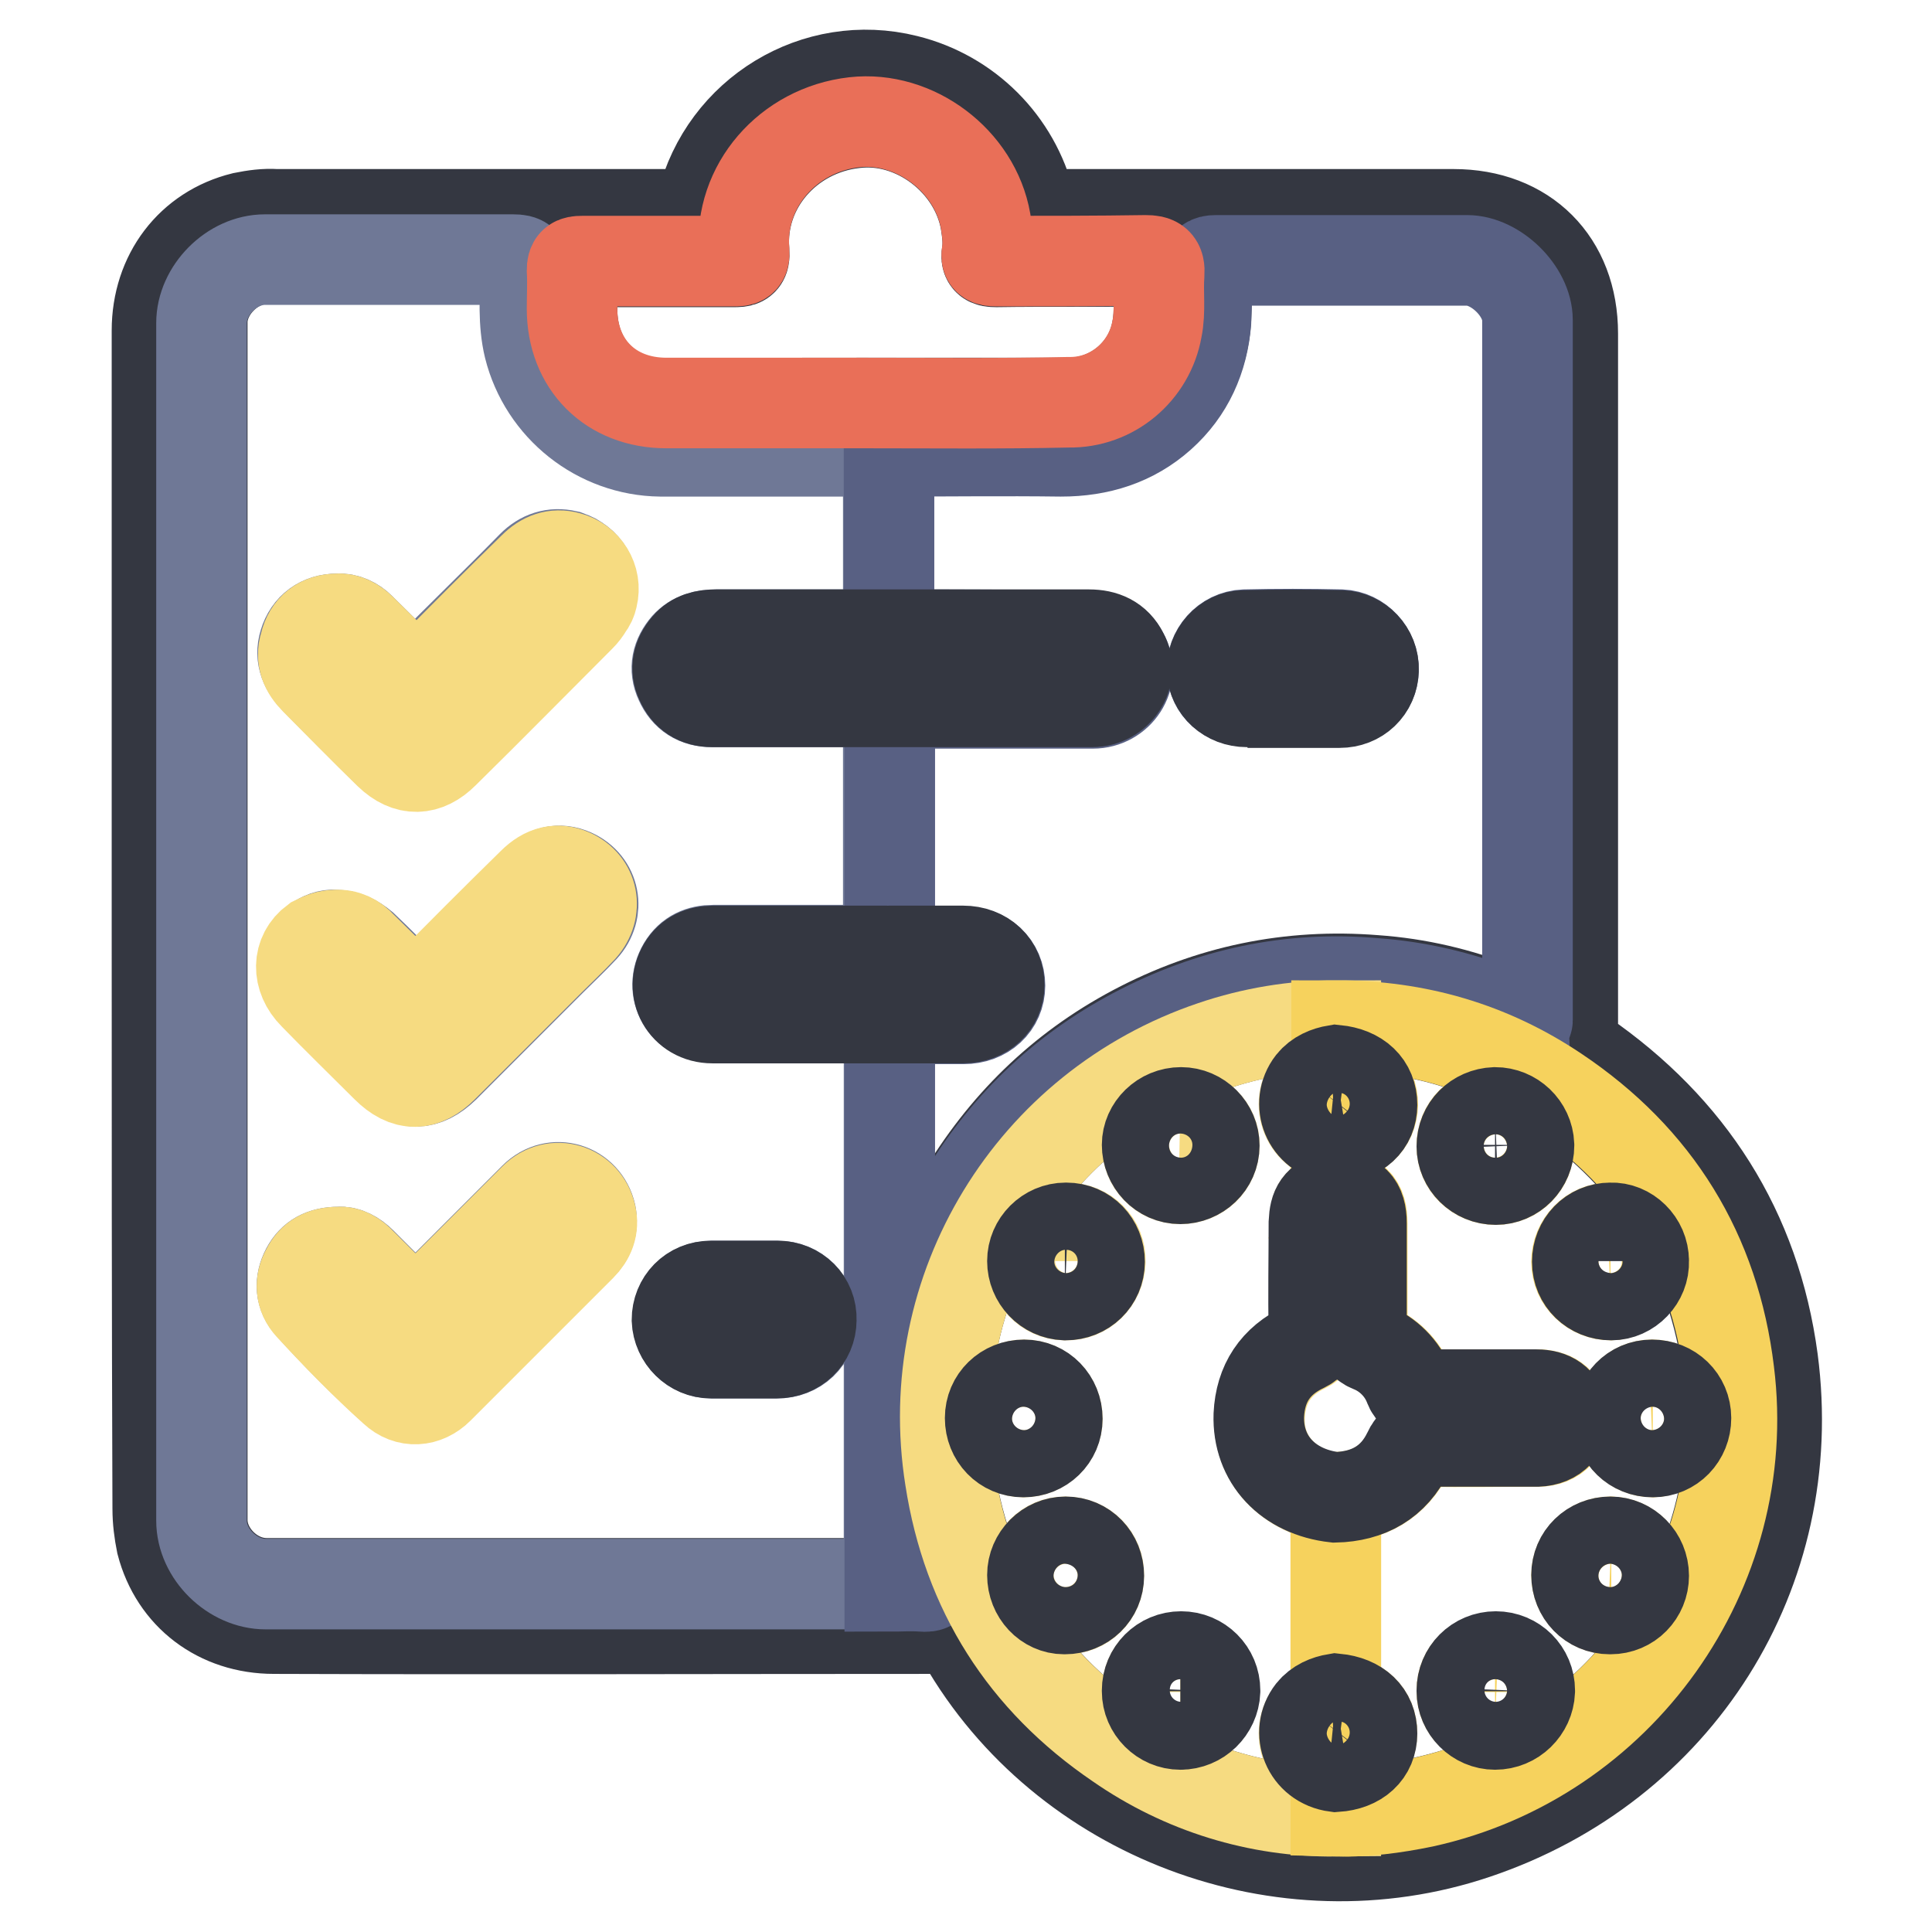<?xml version="1.0" encoding="utf-8"?>
<!-- Svg Vector Icons : http://www.onlinewebfonts.com/icon -->
<!DOCTYPE svg PUBLIC "-//W3C//DTD SVG 1.1//EN" "http://www.w3.org/Graphics/SVG/1.1/DTD/svg11.dtd">
<svg version="1.1" xmlns="http://www.w3.org/2000/svg" xmlns:xlink="http://www.w3.org/1999/xlink" x="0px" y="0px" viewBox="0 0 256 256" enable-background="new 0 0 256 256" xml:space="preserve">
<g> <path stroke-width="12" fill-opacity="0" stroke="#343741"  d="M20.8,122.1c0-26.1,0-52.2,0-78.3c0-7.4,4.5-13.3,11.4-15c1.5-0.3,2.9-0.5,4.4-0.4c18.2,0,36.3,0,54.5,0 c1.1,0,1.6-0.2,1.9-1.4c3-12,15.1-19.4,27.1-16.4c8.1,2,14.4,8.3,16.4,16.4c0.3,1.2,0.7,1.4,1.9,1.4c18.1,0,36.1,0,54.2,0 c9.5,0,15.8,6.3,15.8,15.8c0,31,0,62,0,93c0,1.2,0.4,1.8,1.3,2.5c14.2,9.8,22.9,23.3,25.2,40.5c3.7,28.2-12.6,53.8-39.4,62.8 c-25.5,8.6-54.5-2.3-67.9-25.6c-0.7-1.3-1.5-1.6-2.9-1.6c-29.5,0-58.9,0.1-88.4,0c-7.3,0-13.1-4.4-14.9-11.3 c-0.3-1.5-0.5-3-0.5-4.6C20.8,174.1,20.8,148.1,20.8,122.1z M177,240c3.9,0.1,7.7-0.4,11.5-1.2c26-5.6,43.8-30.5,40.5-57 c-2-15.8-9.7-28.3-22.9-37.2c-8.8-5.9-18.5-8.7-29.1-8.7c-5.5,0-11.1,0.9-16.3,2.7c-24,8.1-38.8,32.2-34.8,57.3 c2.4,14.8,9.8,26.7,22.3,35.2C156.7,237,166.7,240.1,177,240L177,240z M117.8,59.7c-10.1,0-20.1,0-30.2,0 c-8.3-0.1-15.4-5.7-17.4-13.8c-0.8-3.3-0.5-6.6-0.5-9.9c0-1.3-0.3-1.7-1.6-1.7c-11,0.1-21.9,0-32.9,0c-4.3,0-8.4,4.1-8.4,8.4 c0,52.9,0,105.8,0,158.7c0,4.4,4,8.4,8.5,8.4c27,0,54,0,81.1,0c0.5,0,1,0,1.5,0c1.4,0,2.8,0,4.2,0c1.2,0.1,1.7-0.1,1.1-1.5 c-6.2-16.3-4.7-34.5,4.1-49.6c5.6-9.5,13.2-17,23-22.2c10-5.3,20.6-7.5,31.9-6.6c5.7,0.4,11.2,1.7,16.5,3.8 c1.2,0.5,2.4,0.9,3.6,1.4c0-0.1,0.1-0.2,0.1-0.3c0-30.9,0-61.9,0-92.8c0-3.8-4.2-7.9-8-7.9c-11.1,0-22.2,0-33.3,0 c-1,0-1.3,0.3-1.3,1.3c0.1,2.3,0.1,4.6,0,6.8c-0.3,5-2.3,9.2-6,12.5c-3.7,3.3-8.2,4.7-13.2,4.7C132.9,59.6,125.3,59.7,117.8,59.7z  M114.5,53.4c9,0,18,0,27.1,0c5.7,0,10.7-4.1,11.7-9.7c0.5-2.4,0.1-4.9,0.3-7.3c0.1-1.4-0.3-1.8-1.8-1.8c-6.6,0.1-13.2,0-19.8,0.1 c-1.1,0-1.4-0.2-1.2-1.3c0.2-1.3,0-2.7-0.2-4c-1.4-8-9.4-14.1-17.4-13.1c-8.8,1-15.3,8.5-14.6,17c0.1,1.4-0.3,1.4-1.4,1.4 c-6.7,0-13.4,0-20.1,0c-0.9,0-1.3,0.2-1.3,1.2c0.1,1.7,0,3.4,0,5.1c0,7.4,5.1,12.5,12.5,12.5C97.1,53.4,105.8,53.4,114.5,53.4z"/> <path stroke-width="12" fill-opacity="0" stroke="#6f7896"  d="M117.8,209.9c-0.5,0-1,0-1.5,0c-27,0-54,0-81.1,0c-4.4,0-8.5-4-8.5-8.4c0-52.9,0-105.8,0-158.7 c0-4.3,4-8.4,8.4-8.4c11,0,21.9,0,32.9,0c1.3,0,1.7,0.3,1.6,1.7c0,3.3-0.3,6.6,0.5,9.9c2,8,9.2,13.7,17.4,13.8 c10.1,0,20.1,0,30.2,0l0,24.3c-7.6,0-15.3,0-22.9,0c-1.5,0-2.9,0.4-3.9,1.5c-1.2,1.4-1.6,3-0.8,4.7c0.8,1.8,2.2,2.7,4.2,2.7 c7.8,0,15.6,0,23.4,0l0,32.9c-0.3,0-0.6,0-0.9,0c-7.4,0-14.9,0-22.3,0c-1.7,0-3.1,0.6-4,2.1c-1.9,3.2,0.2,6.8,3.9,6.8 c7.8,0,15.6,0,23.4,0C117.8,160,117.8,185,117.8,209.9L117.8,209.9z M44.9,165.9c-2.2,0-3.5,0.8-4.3,2.3c-0.9,1.7-0.8,3.4,0.5,4.8 c3.5,3.9,7.2,7.6,11.1,11.1c1.8,1.6,4.2,1.5,5.9-0.2c6.3-6.3,12.6-12.6,18.9-18.9c1.1-1.1,1.6-2.5,1.3-4.1 c-0.8-3.5-4.9-4.8-7.5-2.2c-4.8,4.8-9.6,9.6-14.4,14.4c-1.3,1.3-1.3,1.3-2.7,0c-1.9-1.9-3.9-3.9-5.8-5.8 C47,166.4,45.9,165.8,44.9,165.9L44.9,165.9z M44.4,123.9c-0.9-0.1-1.8,0.3-2.5,0.8c-2.3,1.7-2.4,4.8-0.1,7.1 c3.2,3.2,6.4,6.4,9.6,9.6c2.6,2.5,4.9,2.5,7.5,0c4.7-4.7,9.4-9.4,14.1-14.1c1.4-1.4,2.9-2.8,4.3-4.3c2.2-2.4,1.5-5.9-1.4-7.2 c-1.8-0.8-3.5-0.4-5.1,1.2c-4.8,4.8-9.7,9.6-14.5,14.5c-0.8,0.8-1.3,0.8-2.1,0c-2-2.1-4-4.1-6.1-6.1 C47,124.5,45.9,123.9,44.4,123.9L44.4,123.9z M44.7,82c-2.2,0-3.8,1.2-4.4,3.2c-0.6,1.9,0.2,3.4,1.4,4.7c3.2,3.3,6.5,6.6,9.8,9.8 c2.4,2.3,4.8,2.3,7.2-0.1c6-6,12.1-12,18.1-18.1c0.4-0.4,0.7-0.8,1-1.3c1.3-2,0.7-4.7-1.4-6c-0.4-0.3-0.8-0.4-1.3-0.6 c-1.8-0.4-3.3,0.1-4.6,1.4c-4.7,4.8-9.5,9.4-14.2,14.2c-1.1,1.1-1.7,1-2.7-0.1c-1.9-2-3.9-3.9-5.9-5.9C47,82.5,45.9,81.9,44.7,82z  M98.7,179.3c1.4,0,2.9,0,4.3,0c2.6,0,4.6-1.9,4.6-4.4c0-2.5-2-4.5-4.5-4.5c-2.9,0-5.8,0-8.8,0c-2.6,0-4.6,2-4.5,4.5 c0,2.4,2,4.4,4.5,4.4C95.8,179.3,97.3,179.3,98.7,179.3z"/> <path stroke-width="12" fill-opacity="0" stroke="#586083"  d="M117.8,84.1l0-24.3c7.6,0,15.2-0.1,22.8,0c5,0,9.5-1.4,13.2-4.7c3.7-3.3,5.6-7.6,6-12.5 c0.1-2.3,0.1-4.6,0-6.8c0-1,0.3-1.3,1.3-1.3c11.1,0,22.2,0,33.3,0c3.8,0,8,4.1,8,7.9c0,30.9,0,61.9,0,92.8c0,0.1-0.1,0.2-0.1,0.3 c-1.2-0.5-2.4-0.9-3.6-1.4c-5.3-2.1-10.9-3.4-16.5-3.8c-11.3-1-21.9,1.3-31.9,6.6c-9.8,5.2-17.4,12.6-23,22.2 c-8.8,15.1-10.3,33.3-4.1,49.6c0.6,1.4,0.1,1.6-1.1,1.5c-1.4-0.1-2.8,0-4.2,0V135c3.3,0,6.5,0,9.8,0c2.8,0,4.8-1.9,4.8-4.4 c0-2.6-2-4.5-4.8-4.5c-3.3,0-6.5,0-9.8,0l0-32.9c0.6,0,1.2,0,1.8,0c8.4,0,16.7,0,25.1,0c3.4,0,5.7-3.5,4.1-6.4 c-0.9-1.8-2.5-2.5-4.5-2.5C135.4,84.1,126.6,84.1,117.8,84.1L117.8,84.1z M171.3,93h6.2c2.6-0.1,4.5-1.9,4.5-4.3 c0-2.4-1.9-4.5-4.3-4.6c-4.3-0.1-8.5-0.1-12.8,0c-2.5,0.1-4.4,2.3-4.3,4.7c0.1,2.4,2,4.1,4.6,4.1C167.2,93,169.3,93,171.3,93 L171.3,93z"/> <path stroke-width="12" fill-opacity="0" stroke="#f6db81"  d="M177,240c-10.3,0.1-20.3-3-28.8-8.9c-12.5-8.5-20-20.3-22.3-35.2c-4-25.1,10.8-49.2,34.8-57.3 c5.3-1.8,10.8-2.7,16.3-2.7v5.9c-1.2,0.2-2.4,0.7-3.2,1.7c-2.2,2.7-0.7,6.8,3.2,7.3c0,1,0.1,2.1,0,3.1c-0.1,1.5,0.3,3-0.3,4.5 c-2,0.8-2.5,1.5-2.5,3.7c0,4.8,0,9.6,0,14.4c0,1.1-0.3,1.6-1.3,2.1c-3.8,1.8-5.8,4.9-6,9c-0.3,5.8,3.9,10.2,10.1,10.9v26.7 c-1.2,0.2-2.4,0.7-3.2,1.7c-2.2,2.7-0.7,6.8,3.2,7.3C177,236.1,177,238,177,240L177,240z M135.7,183.5c-2.5,0-4.5,2-4.5,4.4 c0,2.5,2,4.5,4.4,4.5c2.5,0,4.5-2,4.5-4.4c0,0,0,0,0,0C140.1,185.5,138.1,183.5,135.7,183.5z M136.8,167.1 c-0.1,2.4,1.9,4.5,4.3,4.5c0,0,0,0,0.1,0c2.5,0.1,4.5-1.9,4.6-4.4c0.1-2.5-1.9-4.5-4.4-4.5c0,0,0,0-0.1,0 C138.8,162.6,136.8,164.6,136.8,167.1C136.8,167,136.8,167,136.8,167.1L136.8,167.1z M156.5,147.4c-2.4-0.1-4.5,1.9-4.5,4.3 c0,0,0,0,0,0c0,2.5,1.9,4.5,4.4,4.5c2.5,0,4.5-1.9,4.5-4.4C161,149.5,159,147.5,156.5,147.4C156.6,147.4,156.5,147.4,156.5,147.4z  M136.8,208.7c-0.1,2.4,1.9,4.5,4.3,4.5c0,0,0,0,0,0c2.5,0.1,4.5-1.9,4.5-4.4c0.1-2.5-1.9-4.5-4.4-4.5c0,0,0,0-0.1,0 C138.8,204.3,136.8,206.2,136.8,208.7C136.8,208.7,136.8,208.7,136.8,208.7L136.8,208.7z M156.4,228.5c2.4,0,4.4-1.9,4.5-4.3 c0,0,0,0,0-0.1c0-2.5-1.9-4.5-4.4-4.5c-2.5,0-4.5,1.9-4.5,4.4c0,0,0,0,0,0.1C152,226.4,153.9,228.4,156.4,228.5 C156.4,228.5,156.4,228.5,156.4,228.5z"/> <path stroke-width="12" fill-opacity="0" stroke="#f6d25d"  d="M177,240v-5.9c2.9-0.3,4.7-1.9,4.8-4.4c0-2.6-1.8-4.3-4.8-4.6v-26.7c4.4-0.1,7.7-2,9.7-6 c0.5-1.1,1.1-1.4,2.2-1.4c5,0.1,9.9,0,14.9,0c2.4,0,3.7-1.6,3.4-3.7c-0.3-1.6-1.5-2.5-3.5-2.5c-5,0-9.9,0-14.9,0 c-1,0-1.6-0.2-2-1.2c-0.9-2.3-2.8-4.2-5.1-5.1c-1-0.4-1.3-1-1.2-2c0-4.8,0-9.6,0-14.4c0-2.7-1-3.6-3.7-3.7c0.6-1.5,0.2-3,0.3-4.5 c0.1-1,0-2.1,0-3.1c2.9-0.3,4.7-1.9,4.8-4.4c0-2.6-1.8-4.3-4.8-4.6v-5.9c10.6,0,20.3,2.8,29.1,8.7c13.3,8.9,21,21.4,22.9,37.2 c3.3,26.4-14.5,51.3-40.5,57C184.7,239.6,180.9,240.1,177,240L177,240z M223.4,187.9c0-2.5-2.1-4.4-4.5-4.4c-2.5,0-4.4,2.1-4.4,4.5 c0,2.5,2.1,4.4,4.5,4.4c0,0,0,0,0,0C221.5,192.3,223.4,190.3,223.4,187.9z M217.8,167.1c0-2.4-2-4.4-4.4-4.4c0,0,0,0-0.1,0 c-2.5,0-4.4,2.1-4.4,4.5c0,2.5,2.1,4.4,4.5,4.4C215.9,171.5,217.8,169.5,217.8,167.1C217.8,167.1,217.8,167.1,217.8,167.1 L217.8,167.1z M198.1,147.4c-2.4,0-4.4,1.9-4.4,4.4c0,0,0,0,0,0.1c0,2.5,2,4.4,4.5,4.4c2.5,0,4.4-2,4.4-4.5l0,0 C202.6,149.4,200.6,147.4,198.1,147.4C198.1,147.4,198.1,147.4,198.1,147.4L198.1,147.4z M217.8,208.8c0-2.4-1.9-4.4-4.3-4.5 c0,0,0,0-0.1,0c-2.5,0-4.5,2-4.5,4.4c0,2.5,2,4.5,4.4,4.5C215.8,213.3,217.8,211.3,217.8,208.8 C217.8,208.8,217.8,208.8,217.8,208.8z M198.1,228.5c2.4,0,4.4-1.9,4.5-4.3c0,0,0,0,0-0.1c0-2.5-1.9-4.5-4.4-4.5 c-2.5,0-4.5,1.9-4.5,4.4c0,0,0,0,0,0.1C193.7,226.4,195.6,228.4,198.1,228.5C198.1,228.5,198.1,228.5,198.1,228.5z"/> <path stroke-width="12" fill-opacity="0" stroke="#e96f58"  d="M114.5,53.4c-8.7,0-17.4,0-26.2,0c-7.4,0-12.5-5.1-12.5-12.5c0-1.7,0.1-3.4,0-5.1c0-1,0.3-1.2,1.3-1.2 c6.7,0,13.4,0,20.1,0c1,0,1.5,0,1.4-1.4c-0.7-8.5,5.8-16,14.6-17c8-0.9,16,5.1,17.4,13.1c0.2,1.3,0.4,2.7,0.2,4 c-0.2,1.1,0.1,1.3,1.2,1.3c6.6,0,13.2,0,19.8-0.1c1.4,0,1.9,0.3,1.8,1.8c-0.2,2.4,0.2,4.9-0.3,7.3c-1,5.6-5.9,9.8-11.7,9.7 C132.6,53.5,123.6,53.4,114.5,53.4z"/> <path stroke-width="12" fill-opacity="0" stroke="#343741"  d="M117.8,84.1c8.8,0,17.6,0,26.5,0c2,0,3.6,0.7,4.5,2.5c1.6,2.9-0.7,6.4-4.1,6.4c-8.4,0-16.7,0-25.1,0 c-0.6,0-1.2,0-1.8,0l-23.4,0c-2,0-3.4-0.9-4.2-2.7c-0.8-1.7-0.4-3.3,0.8-4.7c1-1.2,2.4-1.5,3.9-1.5 C102.5,84.1,110.1,84.1,117.8,84.1L117.8,84.1z"/> <path stroke-width="12" fill-opacity="0" stroke="#f6db81"  d="M44.9,165.9c1-0.1,2.1,0.5,3,1.5c1.9,1.9,3.9,3.9,5.8,5.8c1.4,1.4,1.4,1.4,2.7,0c4.8-4.8,9.6-9.6,14.4-14.4 c2.6-2.6,6.7-1.3,7.5,2.2c0.4,1.6-0.2,3-1.3,4.1c-6.3,6.3-12.6,12.6-18.9,18.9c-1.7,1.7-4.1,1.9-5.9,0.2 c-3.9-3.5-7.6-7.3-11.1-11.1c-1.3-1.4-1.4-3.2-0.5-4.8C41.4,166.7,42.7,165.9,44.9,165.9z M44.4,123.9c1.5-0.1,2.6,0.5,3.5,1.5 c2,2,4.1,4,6.1,6.1c0.8,0.8,1.3,0.9,2.1,0c4.8-4.9,9.6-9.7,14.5-14.5c1.6-1.6,3.3-2,5.1-1.2c2.9,1.3,3.6,4.7,1.4,7.2 c-1.4,1.5-2.9,2.9-4.3,4.3c-4.7,4.7-9.4,9.4-14.1,14.1c-2.5,2.5-4.9,2.6-7.5,0c-3.2-3.2-6.4-6.3-9.6-9.6c-2.3-2.3-2.2-5.4,0.1-7.1 C42.7,124.2,43.5,123.9,44.4,123.9z M44.7,82c1.2-0.1,2.3,0.5,3.2,1.4c2,2,4,3.9,5.9,5.9c1,1.1,1.6,1.2,2.7,0.1 c4.7-4.8,9.4-9.5,14.2-14.2c1.3-1.3,2.8-1.9,4.6-1.4c2.3,0.6,3.8,2.9,3.2,5.3c-0.1,0.5-0.3,0.9-0.6,1.3c-0.3,0.5-0.6,0.9-1,1.3 c-6,6-12,12.1-18.1,18.1c-2.3,2.3-4.8,2.4-7.2,0.1c-3.3-3.2-6.5-6.5-9.8-9.8c-1.3-1.3-2-2.8-1.4-4.7C40.9,83.2,42.5,82,44.7,82 L44.7,82z"/> <path stroke-width="12" fill-opacity="0" stroke="#343741"  d="M117.8,126c3.3,0,6.5,0,9.8,0c2.8,0,4.8,1.9,4.8,4.5c0,2.5-2,4.4-4.8,4.4c-3.3,0-6.5,0-9.8,0 c-7.8,0-15.6,0-23.4,0c-3.7,0-5.7-3.7-3.9-6.8c0.9-1.5,2.3-2.1,4-2.1c7.4,0,14.9,0,22.3,0C117.2,126.1,117.5,126,117.8,126z  M98.7,179.3c-1.5,0-3,0-4.5,0c-2.4,0-4.4-2-4.5-4.4c0-2.5,1.9-4.5,4.5-4.5c2.9,0,5.8,0,8.8,0c2.6,0,4.6,2,4.5,4.5 c0,2.5-2,4.4-4.6,4.4C101.6,179.3,100.2,179.3,98.7,179.3z M171.3,93c-2,0-4.1,0-6.1,0c-2.5,0-4.4-1.8-4.6-4.1 c-0.1-2.4,1.8-4.7,4.3-4.7c4.3-0.1,8.5-0.1,12.8,0c2.4,0.1,4.4,2.1,4.3,4.6c-0.1,2.5-2,4.3-4.5,4.3h-0.1H171.3z M176.7,158.4 c2.7,0.1,3.7,1.1,3.7,3.7c0,4.8,0,9.6,0,14.4c0,1,0.2,1.6,1.2,2c2.3,0.9,4.2,2.8,5.1,5.1c0.4,1.1,1,1.2,2,1.2c5,0,9.9,0,14.9,0 c2,0,3.2,0.9,3.5,2.5c0.3,2.1-1,3.6-3.4,3.7c-5,0-9.9,0-14.9,0c-1.1,0-1.7,0.3-2.2,1.4c-1.9,4-5.3,5.9-9.7,6 c-6.2-0.7-10.3-5-10.1-10.9c0.2-4.2,2.2-7.2,6-9c1-0.5,1.3-1,1.3-2.1c-0.1-4.8,0-9.6,0-14.4C174.2,159.9,174.7,159.2,176.7,158.4 L176.7,158.4z M177,225.1c3,0.3,4.8,2,4.8,4.6c0,2.5-1.8,4.2-4.8,4.4c-3.8-0.5-5.3-4.6-3.2-7.3C174.6,225.8,175.8,225.3,177,225.1 L177,225.1z M135.7,183.5c2.5,0,4.4,2,4.4,4.5c0,2.5-2,4.4-4.5,4.4c-2.5,0-4.4-2-4.4-4.5c0,0,0,0,0,0 C131.2,185.4,133.2,183.5,135.7,183.5z M177,141.8c3,0.3,4.8,2,4.8,4.6c0,2.5-1.8,4.2-4.8,4.4c-3.8-0.5-5.3-4.6-3.2-7.3 C174.6,142.5,175.8,142,177,141.8z M136.8,167.1c0-2.4,2-4.4,4.4-4.4c0,0,0,0,0.1,0c2.5,0,4.4,2,4.4,4.5c0,2.5-2,4.4-4.5,4.4 c0,0,0,0-0.1,0C138.7,171.5,136.8,169.5,136.8,167.1C136.8,167.1,136.8,167.1,136.8,167.1z M156.5,147.4c2.4,0,4.4,2,4.4,4.4 c0,0,0,0,0,0c0,2.5-2.1,4.4-4.5,4.4c-2.5,0-4.4-2.1-4.4-4.5C152,149.4,154,147.4,156.5,147.4C156.5,147.4,156.5,147.4,156.5,147.4z  M136.8,208.7c0-2.4,2-4.4,4.4-4.4c0,0,0,0,0,0c2.5,0,4.4,2,4.4,4.5c0,2.5-2,4.4-4.5,4.4c0,0,0,0-0.1,0 C138.7,213.2,136.8,211.2,136.8,208.7C136.8,208.7,136.8,208.7,136.8,208.7z M156.4,228.5c-2.4,0-4.4-2-4.4-4.4c0,0,0,0,0-0.1 c0-2.5,2-4.5,4.5-4.5c2.5,0,4.5,2,4.5,4.5c0,0,0,0,0,0.1C160.9,226.5,158.9,228.5,156.4,228.5C156.5,228.5,156.4,228.5,156.4,228.5 L156.4,228.5z M223.4,187.9c0,2.5-1.9,4.5-4.4,4.5c-2.5,0-4.5-1.9-4.5-4.4c0-2.5,1.9-4.5,4.4-4.5c0,0,0,0,0,0 C221.4,183.5,223.4,185.4,223.4,187.9z M217.8,167.1c0.1,2.4-1.9,4.5-4.3,4.5c0,0,0,0,0,0c-2.5,0-4.5-1.9-4.5-4.4 c0-2.5,1.9-4.5,4.4-4.5C215.7,162.6,217.8,164.6,217.8,167.1C217.8,167,217.8,167,217.8,167.1L217.8,167.1z M198.1,147.4 c2.4,0,4.4,1.9,4.5,4.3c0,0,0,0,0,0.1c0,2.5-2,4.5-4.4,4.5c-2.5,0-4.5-2-4.5-4.4l0,0C193.7,149.4,195.6,147.5,198.1,147.4 C198.1,147.4,198.1,147.4,198.1,147.4z M217.8,208.8c0,2.4-1.9,4.4-4.4,4.4c0,0,0,0-0.1,0c-2.5,0-4.4-2-4.4-4.5 c0-2.5,2-4.4,4.5-4.4l0,0C215.8,204.3,217.8,206.3,217.8,208.8C217.8,208.8,217.8,208.8,217.8,208.8z M198.1,228.5 c-2.4,0-4.4-2-4.4-4.4c0,0,0,0,0-0.1c0-2.5,2-4.5,4.5-4.5c2.5,0,4.5,2,4.5,4.5c0,0,0,0,0,0.1C202.6,226.5,200.6,228.5,198.1,228.5 C198.1,228.5,198.1,228.5,198.1,228.5z"/></g>
</svg>